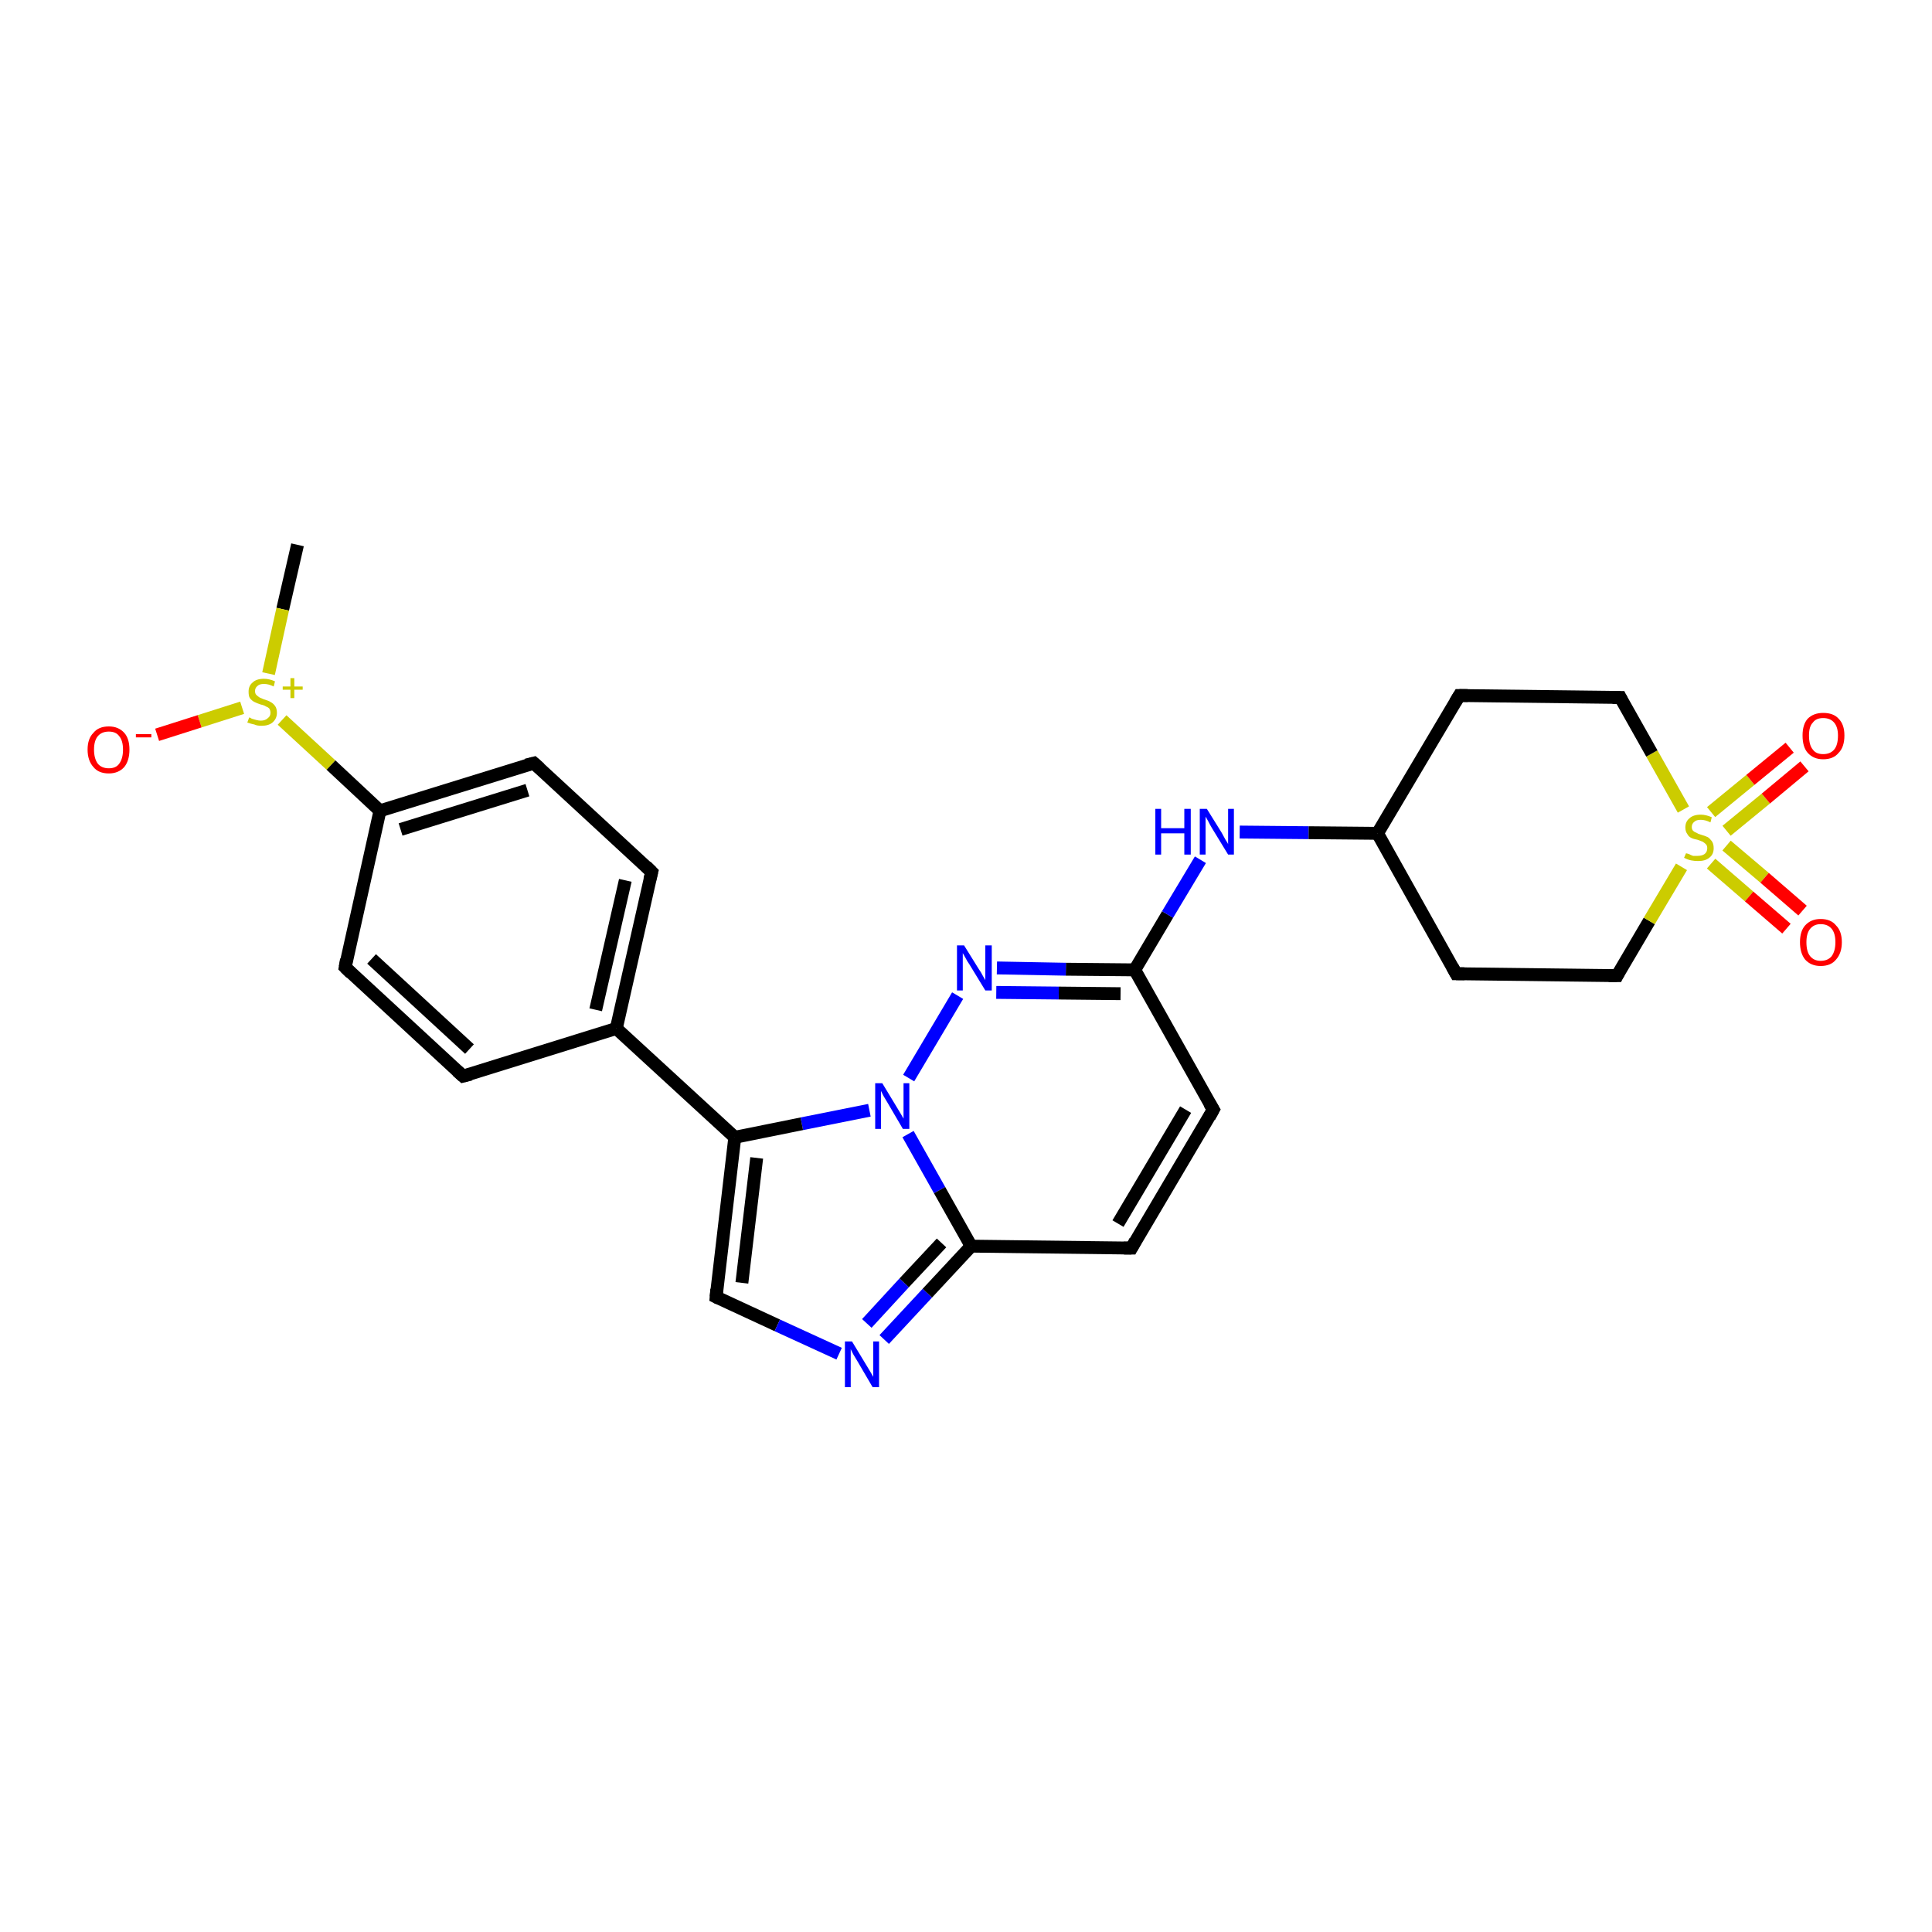 <?xml version='1.0' encoding='iso-8859-1'?>
<svg version='1.1' baseProfile='full'
              xmlns='http://www.w3.org/2000/svg'
                      xmlns:rdkit='http://www.rdkit.org/xml'
                      xmlns:xlink='http://www.w3.org/1999/xlink'
                  xml:space='preserve'
width='300px' height='300px' viewBox='0 0 300 300'>
<!-- END OF HEADER -->
<rect style='opacity:1.0;fill:#FFFFFF;stroke:none' width='300.0' height='300.0' x='0.0' y='0.0'> </rect>
<path class='bond-0 atom-0 atom-1' d='M 46.2,84.6 L 43.9,94.6' style='fill:none;fill-rule:evenodd;stroke:#000000;stroke-width:2.0px;stroke-linecap:butt;stroke-linejoin:miter;stroke-opacity:1' />
<path class='bond-0 atom-0 atom-1' d='M 43.9,94.6 L 41.7,104.6' style='fill:none;fill-rule:evenodd;stroke:#CCCC00;stroke-width:2.0px;stroke-linecap:butt;stroke-linejoin:miter;stroke-opacity:1' />
<path class='bond-1 atom-1 atom-2' d='M 37.6,109.9 L 31.0,112.0' style='fill:none;fill-rule:evenodd;stroke:#CCCC00;stroke-width:2.0px;stroke-linecap:butt;stroke-linejoin:miter;stroke-opacity:1' />
<path class='bond-1 atom-1 atom-2' d='M 31.0,112.0 L 24.4,114.1' style='fill:none;fill-rule:evenodd;stroke:#FF0000;stroke-width:2.0px;stroke-linecap:butt;stroke-linejoin:miter;stroke-opacity:1' />
<path class='bond-2 atom-1 atom-3' d='M 43.8,111.8 L 51.4,118.8' style='fill:none;fill-rule:evenodd;stroke:#CCCC00;stroke-width:2.0px;stroke-linecap:butt;stroke-linejoin:miter;stroke-opacity:1' />
<path class='bond-2 atom-1 atom-3' d='M 51.4,118.8 L 59.0,125.9' style='fill:none;fill-rule:evenodd;stroke:#000000;stroke-width:2.0px;stroke-linecap:butt;stroke-linejoin:miter;stroke-opacity:1' />
<path class='bond-3 atom-3 atom-4' d='M 59.0,125.9 L 82.9,118.5' style='fill:none;fill-rule:evenodd;stroke:#000000;stroke-width:2.0px;stroke-linecap:butt;stroke-linejoin:miter;stroke-opacity:1' />
<path class='bond-3 atom-3 atom-4' d='M 62.2,128.8 L 81.9,122.7' style='fill:none;fill-rule:evenodd;stroke:#000000;stroke-width:2.0px;stroke-linecap:butt;stroke-linejoin:miter;stroke-opacity:1' />
<path class='bond-4 atom-4 atom-5' d='M 82.9,118.5 L 101.2,135.4' style='fill:none;fill-rule:evenodd;stroke:#000000;stroke-width:2.0px;stroke-linecap:butt;stroke-linejoin:miter;stroke-opacity:1' />
<path class='bond-5 atom-5 atom-6' d='M 101.2,135.4 L 95.7,159.7' style='fill:none;fill-rule:evenodd;stroke:#000000;stroke-width:2.0px;stroke-linecap:butt;stroke-linejoin:miter;stroke-opacity:1' />
<path class='bond-5 atom-5 atom-6' d='M 97.1,136.7 L 92.5,156.8' style='fill:none;fill-rule:evenodd;stroke:#000000;stroke-width:2.0px;stroke-linecap:butt;stroke-linejoin:miter;stroke-opacity:1' />
<path class='bond-6 atom-6 atom-7' d='M 95.7,159.7 L 114.1,176.6' style='fill:none;fill-rule:evenodd;stroke:#000000;stroke-width:2.0px;stroke-linecap:butt;stroke-linejoin:miter;stroke-opacity:1' />
<path class='bond-7 atom-7 atom-8' d='M 114.1,176.6 L 111.2,201.4' style='fill:none;fill-rule:evenodd;stroke:#000000;stroke-width:2.0px;stroke-linecap:butt;stroke-linejoin:miter;stroke-opacity:1' />
<path class='bond-7 atom-7 atom-8' d='M 117.5,179.8 L 115.2,199.2' style='fill:none;fill-rule:evenodd;stroke:#000000;stroke-width:2.0px;stroke-linecap:butt;stroke-linejoin:miter;stroke-opacity:1' />
<path class='bond-8 atom-8 atom-9' d='M 111.2,201.4 L 120.7,205.8' style='fill:none;fill-rule:evenodd;stroke:#000000;stroke-width:2.0px;stroke-linecap:butt;stroke-linejoin:miter;stroke-opacity:1' />
<path class='bond-8 atom-8 atom-9' d='M 120.7,205.8 L 130.3,210.2' style='fill:none;fill-rule:evenodd;stroke:#0000FF;stroke-width:2.0px;stroke-linecap:butt;stroke-linejoin:miter;stroke-opacity:1' />
<path class='bond-9 atom-9 atom-10' d='M 137.3,208.0 L 144.0,200.8' style='fill:none;fill-rule:evenodd;stroke:#0000FF;stroke-width:2.0px;stroke-linecap:butt;stroke-linejoin:miter;stroke-opacity:1' />
<path class='bond-9 atom-9 atom-10' d='M 144.0,200.8 L 150.8,193.5' style='fill:none;fill-rule:evenodd;stroke:#000000;stroke-width:2.0px;stroke-linecap:butt;stroke-linejoin:miter;stroke-opacity:1' />
<path class='bond-9 atom-9 atom-10' d='M 134.6,205.5 L 140.4,199.2' style='fill:none;fill-rule:evenodd;stroke:#0000FF;stroke-width:2.0px;stroke-linecap:butt;stroke-linejoin:miter;stroke-opacity:1' />
<path class='bond-9 atom-9 atom-10' d='M 140.4,199.2 L 146.2,193.0' style='fill:none;fill-rule:evenodd;stroke:#000000;stroke-width:2.0px;stroke-linecap:butt;stroke-linejoin:miter;stroke-opacity:1' />
<path class='bond-10 atom-10 atom-11' d='M 150.8,193.5 L 175.7,193.8' style='fill:none;fill-rule:evenodd;stroke:#000000;stroke-width:2.0px;stroke-linecap:butt;stroke-linejoin:miter;stroke-opacity:1' />
<path class='bond-11 atom-11 atom-12' d='M 175.7,193.8 L 188.4,172.3' style='fill:none;fill-rule:evenodd;stroke:#000000;stroke-width:2.0px;stroke-linecap:butt;stroke-linejoin:miter;stroke-opacity:1' />
<path class='bond-11 atom-11 atom-12' d='M 173.6,190.0 L 184.1,172.3' style='fill:none;fill-rule:evenodd;stroke:#000000;stroke-width:2.0px;stroke-linecap:butt;stroke-linejoin:miter;stroke-opacity:1' />
<path class='bond-12 atom-12 atom-13' d='M 188.4,172.3 L 176.2,150.6' style='fill:none;fill-rule:evenodd;stroke:#000000;stroke-width:2.0px;stroke-linecap:butt;stroke-linejoin:miter;stroke-opacity:1' />
<path class='bond-13 atom-13 atom-14' d='M 176.2,150.6 L 181.3,142.0' style='fill:none;fill-rule:evenodd;stroke:#000000;stroke-width:2.0px;stroke-linecap:butt;stroke-linejoin:miter;stroke-opacity:1' />
<path class='bond-13 atom-13 atom-14' d='M 181.3,142.0 L 186.4,133.5' style='fill:none;fill-rule:evenodd;stroke:#0000FF;stroke-width:2.0px;stroke-linecap:butt;stroke-linejoin:miter;stroke-opacity:1' />
<path class='bond-14 atom-14 atom-15' d='M 192.5,129.2 L 203.2,129.3' style='fill:none;fill-rule:evenodd;stroke:#0000FF;stroke-width:2.0px;stroke-linecap:butt;stroke-linejoin:miter;stroke-opacity:1' />
<path class='bond-14 atom-14 atom-15' d='M 203.2,129.3 L 213.9,129.4' style='fill:none;fill-rule:evenodd;stroke:#000000;stroke-width:2.0px;stroke-linecap:butt;stroke-linejoin:miter;stroke-opacity:1' />
<path class='bond-15 atom-15 atom-16' d='M 213.9,129.4 L 226.1,151.2' style='fill:none;fill-rule:evenodd;stroke:#000000;stroke-width:2.0px;stroke-linecap:butt;stroke-linejoin:miter;stroke-opacity:1' />
<path class='bond-16 atom-16 atom-17' d='M 226.1,151.2 L 251.1,151.5' style='fill:none;fill-rule:evenodd;stroke:#000000;stroke-width:2.0px;stroke-linecap:butt;stroke-linejoin:miter;stroke-opacity:1' />
<path class='bond-17 atom-17 atom-18' d='M 251.1,151.5 L 256.1,143.0' style='fill:none;fill-rule:evenodd;stroke:#000000;stroke-width:2.0px;stroke-linecap:butt;stroke-linejoin:miter;stroke-opacity:1' />
<path class='bond-17 atom-17 atom-18' d='M 256.1,143.0 L 261.1,134.6' style='fill:none;fill-rule:evenodd;stroke:#CCCC00;stroke-width:2.0px;stroke-linecap:butt;stroke-linejoin:miter;stroke-opacity:1' />
<path class='bond-18 atom-18 atom-19' d='M 268.1,129.0 L 274.2,124.0' style='fill:none;fill-rule:evenodd;stroke:#CCCC00;stroke-width:2.0px;stroke-linecap:butt;stroke-linejoin:miter;stroke-opacity:1' />
<path class='bond-18 atom-18 atom-19' d='M 274.2,124.0 L 280.2,119.0' style='fill:none;fill-rule:evenodd;stroke:#FF0000;stroke-width:2.0px;stroke-linecap:butt;stroke-linejoin:miter;stroke-opacity:1' />
<path class='bond-18 atom-18 atom-19' d='M 265.7,126.1 L 271.8,121.1' style='fill:none;fill-rule:evenodd;stroke:#CCCC00;stroke-width:2.0px;stroke-linecap:butt;stroke-linejoin:miter;stroke-opacity:1' />
<path class='bond-18 atom-18 atom-19' d='M 271.8,121.1 L 277.9,116.1' style='fill:none;fill-rule:evenodd;stroke:#FF0000;stroke-width:2.0px;stroke-linecap:butt;stroke-linejoin:miter;stroke-opacity:1' />
<path class='bond-19 atom-18 atom-20' d='M 265.7,134.1 L 271.6,139.2' style='fill:none;fill-rule:evenodd;stroke:#CCCC00;stroke-width:2.0px;stroke-linecap:butt;stroke-linejoin:miter;stroke-opacity:1' />
<path class='bond-19 atom-18 atom-20' d='M 271.6,139.2 L 277.4,144.2' style='fill:none;fill-rule:evenodd;stroke:#FF0000;stroke-width:2.0px;stroke-linecap:butt;stroke-linejoin:miter;stroke-opacity:1' />
<path class='bond-19 atom-18 atom-20' d='M 268.1,131.3 L 274.0,136.3' style='fill:none;fill-rule:evenodd;stroke:#CCCC00;stroke-width:2.0px;stroke-linecap:butt;stroke-linejoin:miter;stroke-opacity:1' />
<path class='bond-19 atom-18 atom-20' d='M 274.0,136.3 L 279.9,141.4' style='fill:none;fill-rule:evenodd;stroke:#FF0000;stroke-width:2.0px;stroke-linecap:butt;stroke-linejoin:miter;stroke-opacity:1' />
<path class='bond-20 atom-18 atom-21' d='M 261.4,125.7 L 256.5,117.0' style='fill:none;fill-rule:evenodd;stroke:#CCCC00;stroke-width:2.0px;stroke-linecap:butt;stroke-linejoin:miter;stroke-opacity:1' />
<path class='bond-20 atom-18 atom-21' d='M 256.5,117.0 L 251.6,108.3' style='fill:none;fill-rule:evenodd;stroke:#000000;stroke-width:2.0px;stroke-linecap:butt;stroke-linejoin:miter;stroke-opacity:1' />
<path class='bond-21 atom-21 atom-22' d='M 251.6,108.3 L 226.6,108.0' style='fill:none;fill-rule:evenodd;stroke:#000000;stroke-width:2.0px;stroke-linecap:butt;stroke-linejoin:miter;stroke-opacity:1' />
<path class='bond-22 atom-13 atom-23' d='M 176.2,150.6 L 165.5,150.5' style='fill:none;fill-rule:evenodd;stroke:#000000;stroke-width:2.0px;stroke-linecap:butt;stroke-linejoin:miter;stroke-opacity:1' />
<path class='bond-22 atom-13 atom-23' d='M 165.5,150.5 L 154.8,150.3' style='fill:none;fill-rule:evenodd;stroke:#0000FF;stroke-width:2.0px;stroke-linecap:butt;stroke-linejoin:miter;stroke-opacity:1' />
<path class='bond-22 atom-13 atom-23' d='M 174.0,154.3 L 164.4,154.2' style='fill:none;fill-rule:evenodd;stroke:#000000;stroke-width:2.0px;stroke-linecap:butt;stroke-linejoin:miter;stroke-opacity:1' />
<path class='bond-22 atom-13 atom-23' d='M 164.4,154.2 L 154.7,154.1' style='fill:none;fill-rule:evenodd;stroke:#0000FF;stroke-width:2.0px;stroke-linecap:butt;stroke-linejoin:miter;stroke-opacity:1' />
<path class='bond-23 atom-23 atom-24' d='M 148.7,154.6 L 141.1,167.4' style='fill:none;fill-rule:evenodd;stroke:#0000FF;stroke-width:2.0px;stroke-linecap:butt;stroke-linejoin:miter;stroke-opacity:1' />
<path class='bond-24 atom-6 atom-25' d='M 95.7,159.7 L 71.9,167.1' style='fill:none;fill-rule:evenodd;stroke:#000000;stroke-width:2.0px;stroke-linecap:butt;stroke-linejoin:miter;stroke-opacity:1' />
<path class='bond-25 atom-25 atom-26' d='M 71.9,167.1 L 53.6,150.2' style='fill:none;fill-rule:evenodd;stroke:#000000;stroke-width:2.0px;stroke-linecap:butt;stroke-linejoin:miter;stroke-opacity:1' />
<path class='bond-25 atom-25 atom-26' d='M 72.9,162.9 L 57.7,148.9' style='fill:none;fill-rule:evenodd;stroke:#000000;stroke-width:2.0px;stroke-linecap:butt;stroke-linejoin:miter;stroke-opacity:1' />
<path class='bond-26 atom-26 atom-3' d='M 53.6,150.2 L 59.0,125.9' style='fill:none;fill-rule:evenodd;stroke:#000000;stroke-width:2.0px;stroke-linecap:butt;stroke-linejoin:miter;stroke-opacity:1' />
<path class='bond-27 atom-24 atom-7' d='M 135.0,172.4 L 124.5,174.5' style='fill:none;fill-rule:evenodd;stroke:#0000FF;stroke-width:2.0px;stroke-linecap:butt;stroke-linejoin:miter;stroke-opacity:1' />
<path class='bond-27 atom-24 atom-7' d='M 124.5,174.5 L 114.1,176.6' style='fill:none;fill-rule:evenodd;stroke:#000000;stroke-width:2.0px;stroke-linecap:butt;stroke-linejoin:miter;stroke-opacity:1' />
<path class='bond-28 atom-24 atom-10' d='M 141.0,176.1 L 145.9,184.8' style='fill:none;fill-rule:evenodd;stroke:#0000FF;stroke-width:2.0px;stroke-linecap:butt;stroke-linejoin:miter;stroke-opacity:1' />
<path class='bond-28 atom-24 atom-10' d='M 145.9,184.8 L 150.8,193.5' style='fill:none;fill-rule:evenodd;stroke:#000000;stroke-width:2.0px;stroke-linecap:butt;stroke-linejoin:miter;stroke-opacity:1' />
<path class='bond-29 atom-22 atom-15' d='M 226.6,108.0 L 213.9,129.4' style='fill:none;fill-rule:evenodd;stroke:#000000;stroke-width:2.0px;stroke-linecap:butt;stroke-linejoin:miter;stroke-opacity:1' />
<path d='M 81.7,118.8 L 82.9,118.5 L 83.8,119.3' style='fill:none;stroke:#000000;stroke-width:2.0px;stroke-linecap:butt;stroke-linejoin:miter;stroke-opacity:1;' />
<path d='M 100.3,134.5 L 101.2,135.4 L 100.9,136.6' style='fill:none;stroke:#000000;stroke-width:2.0px;stroke-linecap:butt;stroke-linejoin:miter;stroke-opacity:1;' />
<path d='M 111.3,200.2 L 111.2,201.4 L 111.6,201.6' style='fill:none;stroke:#000000;stroke-width:2.0px;stroke-linecap:butt;stroke-linejoin:miter;stroke-opacity:1;' />
<path d='M 174.5,193.8 L 175.7,193.8 L 176.3,192.7' style='fill:none;stroke:#000000;stroke-width:2.0px;stroke-linecap:butt;stroke-linejoin:miter;stroke-opacity:1;' />
<path d='M 187.8,173.4 L 188.4,172.3 L 187.8,171.3' style='fill:none;stroke:#000000;stroke-width:2.0px;stroke-linecap:butt;stroke-linejoin:miter;stroke-opacity:1;' />
<path d='M 225.5,150.1 L 226.1,151.2 L 227.4,151.2' style='fill:none;stroke:#000000;stroke-width:2.0px;stroke-linecap:butt;stroke-linejoin:miter;stroke-opacity:1;' />
<path d='M 249.8,151.5 L 251.1,151.5 L 251.3,151.1' style='fill:none;stroke:#000000;stroke-width:2.0px;stroke-linecap:butt;stroke-linejoin:miter;stroke-opacity:1;' />
<path d='M 251.8,108.7 L 251.6,108.3 L 250.4,108.3' style='fill:none;stroke:#000000;stroke-width:2.0px;stroke-linecap:butt;stroke-linejoin:miter;stroke-opacity:1;' />
<path d='M 227.9,108.0 L 226.6,108.0 L 226.0,109.0' style='fill:none;stroke:#000000;stroke-width:2.0px;stroke-linecap:butt;stroke-linejoin:miter;stroke-opacity:1;' />
<path d='M 73.1,166.8 L 71.9,167.1 L 71.0,166.3' style='fill:none;stroke:#000000;stroke-width:2.0px;stroke-linecap:butt;stroke-linejoin:miter;stroke-opacity:1;' />
<path d='M 54.5,151.1 L 53.6,150.2 L 53.8,149.0' style='fill:none;stroke:#000000;stroke-width:2.0px;stroke-linecap:butt;stroke-linejoin:miter;stroke-opacity:1;' />
<path class='atom-1' d='M 38.7 111.4
Q 38.8 111.4, 39.1 111.6
Q 39.4 111.7, 39.8 111.8
Q 40.2 111.9, 40.5 111.9
Q 41.2 111.9, 41.6 111.5
Q 42.0 111.2, 42.0 110.7
Q 42.0 110.3, 41.8 110.0
Q 41.6 109.8, 41.3 109.7
Q 41.0 109.5, 40.5 109.4
Q 39.9 109.2, 39.5 109.0
Q 39.1 108.8, 38.8 108.4
Q 38.6 108.1, 38.6 107.4
Q 38.6 106.5, 39.2 106.0
Q 39.8 105.4, 41.0 105.4
Q 41.8 105.4, 42.7 105.8
L 42.5 106.6
Q 41.7 106.2, 41.0 106.2
Q 40.3 106.2, 40.0 106.5
Q 39.6 106.8, 39.6 107.3
Q 39.6 107.7, 39.8 107.9
Q 40.0 108.1, 40.3 108.3
Q 40.5 108.4, 41.0 108.6
Q 41.7 108.8, 42.0 109.0
Q 42.4 109.2, 42.7 109.6
Q 43.0 110.0, 43.0 110.7
Q 43.0 111.6, 42.3 112.2
Q 41.7 112.7, 40.6 112.7
Q 39.9 112.7, 39.5 112.5
Q 39.0 112.4, 38.4 112.2
L 38.7 111.4
' fill='#CCCC00'/>
<path class='atom-1' d='M 43.9 106.6
L 45.1 106.6
L 45.1 105.3
L 45.7 105.3
L 45.7 106.6
L 47.0 106.6
L 47.0 107.1
L 45.7 107.1
L 45.7 108.4
L 45.1 108.4
L 45.1 107.1
L 43.9 107.1
L 43.9 106.6
' fill='#CCCC00'/>
<path class='atom-2' d='M 13.6 116.4
Q 13.6 114.7, 14.5 113.8
Q 15.3 112.8, 16.9 112.8
Q 18.4 112.8, 19.3 113.8
Q 20.1 114.7, 20.1 116.4
Q 20.1 118.1, 19.3 119.1
Q 18.4 120.1, 16.9 120.1
Q 15.3 120.1, 14.5 119.1
Q 13.6 118.1, 13.6 116.4
M 16.9 119.3
Q 18.0 119.3, 18.5 118.6
Q 19.1 117.8, 19.1 116.4
Q 19.1 115.0, 18.5 114.3
Q 18.0 113.6, 16.9 113.6
Q 15.8 113.6, 15.2 114.3
Q 14.6 115.0, 14.6 116.4
Q 14.6 117.8, 15.2 118.6
Q 15.8 119.3, 16.9 119.3
' fill='#FF0000'/>
<path class='atom-2' d='M 21.1 114.0
L 23.5 114.0
L 23.5 114.5
L 21.1 114.5
L 21.1 114.0
' fill='#FF0000'/>
<path class='atom-9' d='M 132.3 208.3
L 134.6 212.1
Q 134.8 212.4, 135.2 213.1
Q 135.6 213.8, 135.6 213.8
L 135.6 208.3
L 136.5 208.3
L 136.5 215.4
L 135.5 215.4
L 133.1 211.3
Q 132.8 210.8, 132.5 210.3
Q 132.2 209.7, 132.1 209.5
L 132.1 215.4
L 131.2 215.4
L 131.2 208.3
L 132.3 208.3
' fill='#0000FF'/>
<path class='atom-14' d='M 179.4 125.6
L 180.3 125.6
L 180.3 128.6
L 183.9 128.6
L 183.9 125.6
L 184.9 125.6
L 184.9 132.7
L 183.9 132.7
L 183.9 129.4
L 180.3 129.4
L 180.3 132.7
L 179.4 132.7
L 179.4 125.6
' fill='#0000FF'/>
<path class='atom-14' d='M 187.4 125.6
L 189.7 129.3
Q 189.9 129.7, 190.3 130.4
Q 190.7 131.0, 190.7 131.1
L 190.7 125.6
L 191.6 125.6
L 191.6 132.7
L 190.7 132.7
L 188.2 128.6
Q 187.9 128.1, 187.6 127.5
Q 187.3 127.0, 187.2 126.8
L 187.2 132.7
L 186.3 132.7
L 186.3 125.6
L 187.4 125.6
' fill='#0000FF'/>
<path class='atom-18' d='M 261.8 132.5
Q 261.9 132.5, 262.2 132.6
Q 262.6 132.8, 262.9 132.9
Q 263.3 132.9, 263.6 132.9
Q 264.3 132.9, 264.7 132.6
Q 265.1 132.3, 265.1 131.7
Q 265.1 131.3, 264.9 131.1
Q 264.7 130.9, 264.4 130.7
Q 264.1 130.6, 263.6 130.4
Q 263.0 130.3, 262.6 130.1
Q 262.2 129.9, 262.0 129.5
Q 261.7 129.1, 261.7 128.5
Q 261.7 127.6, 262.3 127.1
Q 262.9 126.5, 264.1 126.5
Q 264.9 126.5, 265.8 126.9
L 265.6 127.7
Q 264.8 127.3, 264.1 127.3
Q 263.4 127.3, 263.1 127.6
Q 262.7 127.9, 262.7 128.4
Q 262.7 128.8, 262.9 129.0
Q 263.1 129.2, 263.4 129.3
Q 263.7 129.5, 264.1 129.6
Q 264.8 129.8, 265.2 130.0
Q 265.5 130.2, 265.8 130.6
Q 266.1 131.0, 266.1 131.7
Q 266.1 132.7, 265.4 133.2
Q 264.8 133.7, 263.7 133.7
Q 263.1 133.7, 262.6 133.6
Q 262.1 133.5, 261.5 133.2
L 261.8 132.5
' fill='#CCCC00'/>
<path class='atom-19' d='M 279.9 114.2
Q 279.9 112.5, 280.7 111.6
Q 281.6 110.7, 283.1 110.7
Q 284.7 110.7, 285.5 111.6
Q 286.4 112.5, 286.4 114.2
Q 286.4 116.0, 285.5 116.9
Q 284.7 117.9, 283.1 117.9
Q 281.6 117.9, 280.7 116.9
Q 279.9 116.0, 279.9 114.2
M 283.1 117.1
Q 284.2 117.1, 284.8 116.4
Q 285.4 115.7, 285.4 114.2
Q 285.4 112.9, 284.8 112.2
Q 284.2 111.5, 283.1 111.5
Q 282.0 111.5, 281.5 112.2
Q 280.9 112.8, 280.9 114.2
Q 280.9 115.7, 281.5 116.4
Q 282.0 117.1, 283.1 117.1
' fill='#FF0000'/>
<path class='atom-20' d='M 279.5 146.3
Q 279.5 144.6, 280.3 143.7
Q 281.2 142.7, 282.7 142.7
Q 284.3 142.7, 285.1 143.7
Q 286.0 144.6, 286.0 146.3
Q 286.0 148.0, 285.1 149.0
Q 284.3 150.0, 282.7 150.0
Q 281.2 150.0, 280.3 149.0
Q 279.5 148.0, 279.5 146.3
M 282.7 149.2
Q 283.8 149.2, 284.4 148.5
Q 285.0 147.7, 285.0 146.3
Q 285.0 144.9, 284.4 144.2
Q 283.8 143.5, 282.7 143.5
Q 281.7 143.5, 281.1 144.2
Q 280.5 144.9, 280.5 146.3
Q 280.5 147.8, 281.1 148.5
Q 281.7 149.2, 282.7 149.2
' fill='#FF0000'/>
<path class='atom-23' d='M 149.7 146.8
L 152.0 150.5
Q 152.3 150.9, 152.6 151.5
Q 153.0 152.2, 153.0 152.2
L 153.0 146.8
L 154.0 146.8
L 154.0 153.8
L 153.0 153.8
L 150.5 149.7
Q 150.2 149.3, 149.9 148.7
Q 149.6 148.2, 149.5 148.0
L 149.5 153.8
L 148.6 153.8
L 148.6 146.8
L 149.7 146.8
' fill='#0000FF'/>
<path class='atom-24' d='M 137.0 168.2
L 139.3 172.0
Q 139.5 172.3, 139.9 173.0
Q 140.3 173.7, 140.3 173.7
L 140.3 168.2
L 141.2 168.2
L 141.2 175.3
L 140.2 175.3
L 137.8 171.2
Q 137.5 170.7, 137.2 170.2
Q 136.9 169.6, 136.8 169.4
L 136.8 175.3
L 135.9 175.3
L 135.9 168.2
L 137.0 168.2
' fill='#0000FF'/>
</svg>
